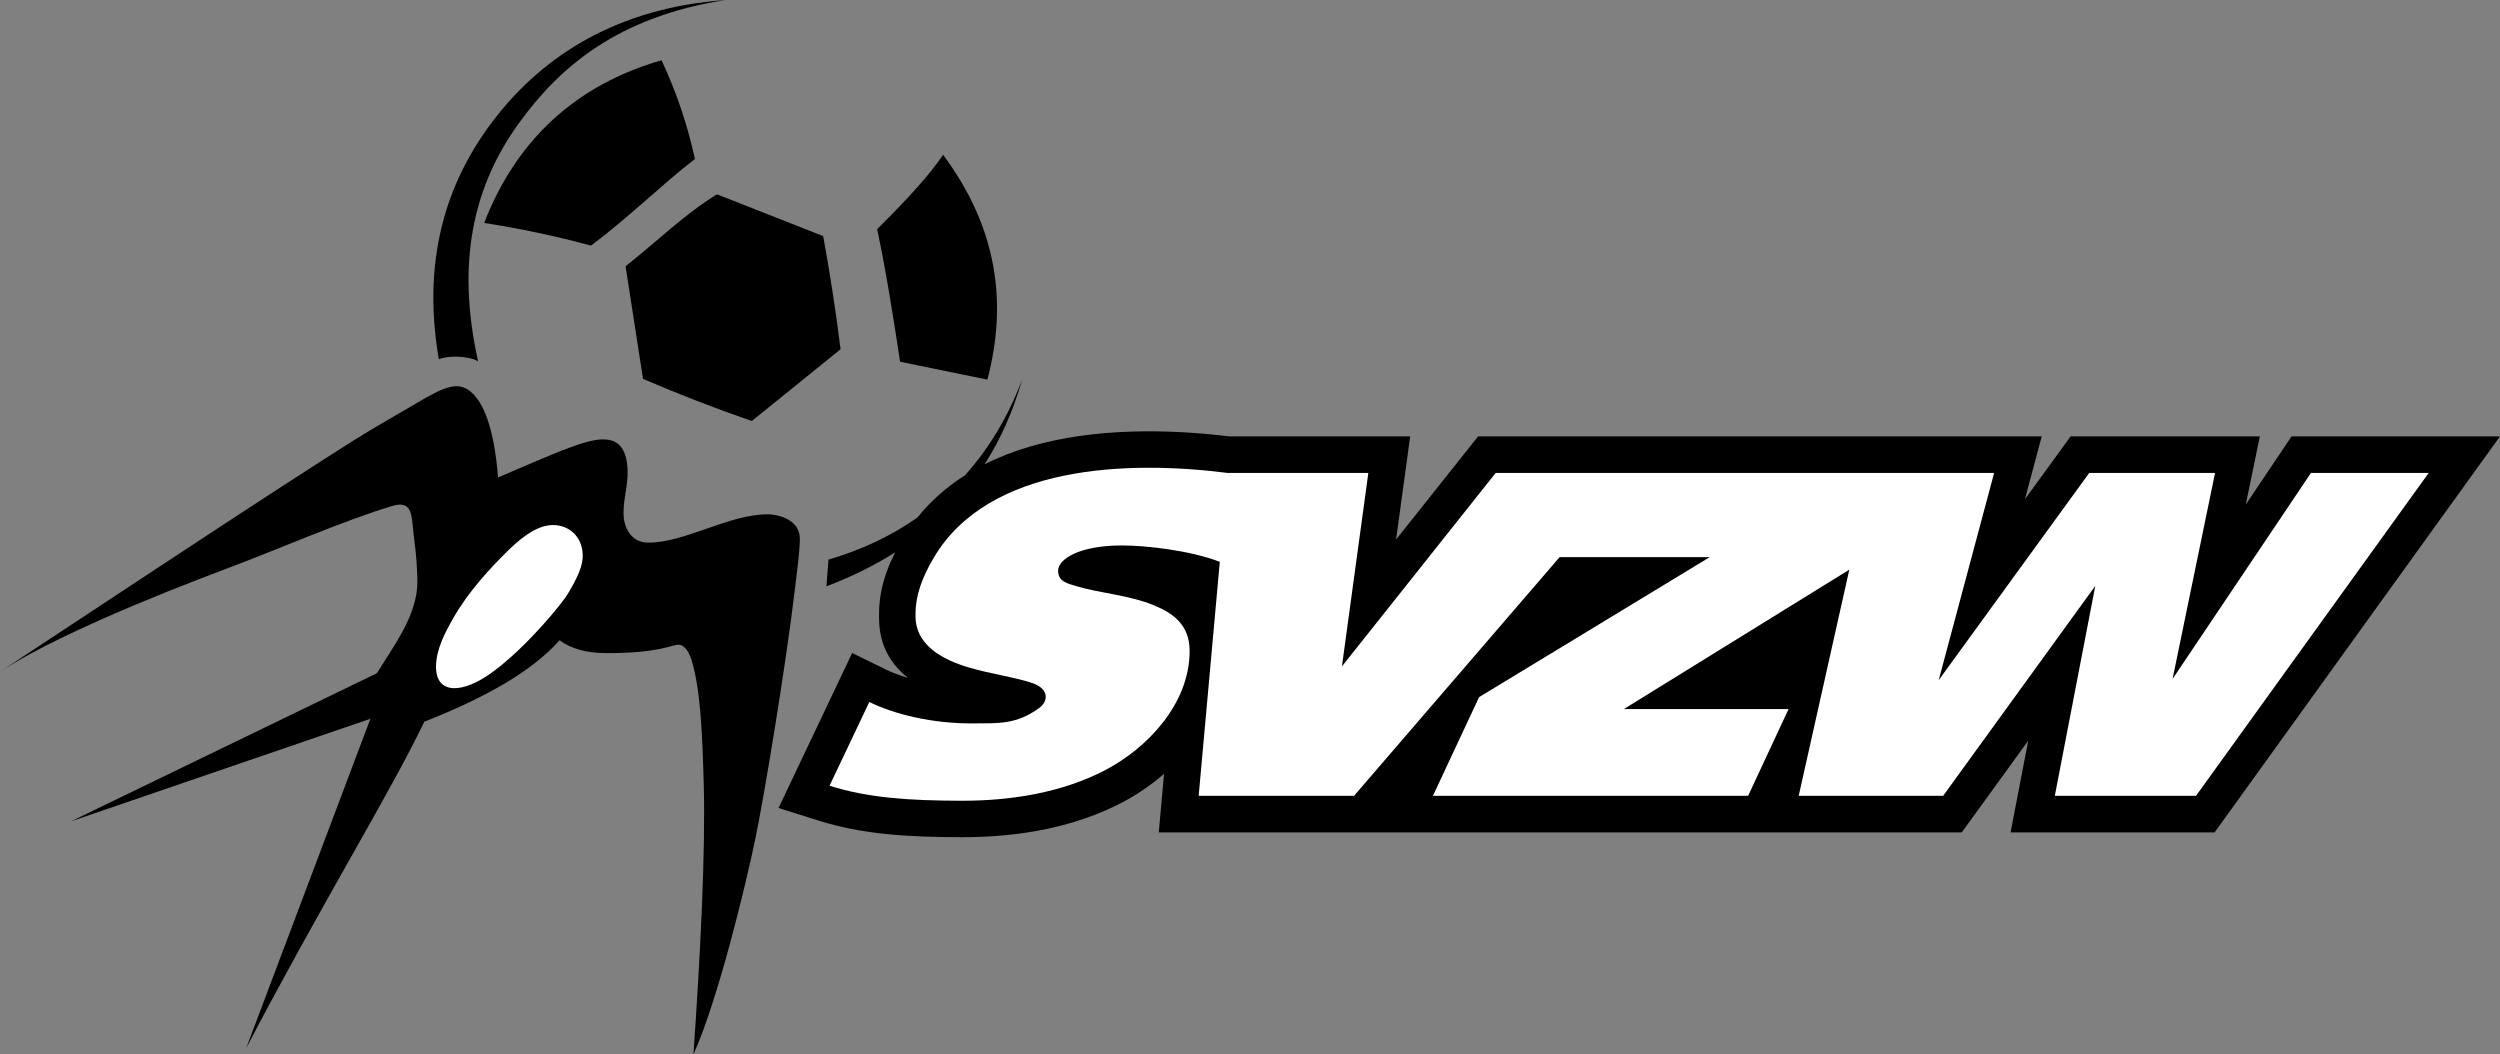 <?xml version="1.0" encoding="UTF-8"?>
<svg xmlns="http://www.w3.org/2000/svg" xmlns:xlink="http://www.w3.org/1999/xlink" width="387.97pt" height="163.62pt" viewBox="0 0 387.97 163.62" version="1.1">
<rect x="0" y="0" width="387.97" height="163.62" fill="#808080" stroke="none"/>
<defs>
<clipPath id="clip1">
  <path d="M 120 58 L 387.969 58 L 387.969 130 L 120 130 Z M 120 58 "/>
</clipPath>
<clipPath id="clip2">
  <path d="M 0 59 L 125 59 L 125 163.621 L 0 163.621 Z M 0 59 "/>
</clipPath>
</defs>
<g id="surface1">
<g clip-path="url(#clip1)" clip-rule="nonzero">
<path style=" stroke:none;fill-rule:nonzero;fill:rgb(0%,0%,0%);fill-opacity:1;" d="M 355.625 67.719 L 348.52 78.297 L 350.699 67.719 L 321.336 67.719 L 314.242 77.48 L 316.855 67.719 L 229.383 67.719 L 216.652 83.734 L 218.844 67.719 L 190.719 67.719 C 181.355 66.57 169.953 66.379 160.012 69.25 C 157.496 69.977 155.078 70.902 152.801 72.043 C 155.312 68.125 157.262 63.727 158.645 58.836 C 156.492 64.625 153.48 69.594 149.762 73.754 C 146.98 75.516 144.48 77.684 142.367 80.32 C 138.258 83.191 133.629 85.379 128.57 86.84 L 128.254 90.984 C 132.16 89.508 135.715 87.75 138.926 85.711 C 138.332 86.879 137.832 88.031 137.449 89.172 C 136.797 91.117 136.449 93.047 136.422 95.031 L 136.422 95.047 C 136.391 97.168 136.328 101.535 140.895 105.203 C 139.551 104.801 138.371 104.344 137.395 103.863 L 132.246 101.34 L 129.781 106.527 L 123.609 119.52 L 120.82 125.391 L 127.047 127.352 C 130.402 128.406 133.828 129.051 137.562 129.434 C 141.062 129.793 144.875 129.914 149.207 129.922 C 153.66 129.934 158.207 129.551 162.578 128.617 C 166.621 127.75 170.562 126.418 174.219 124.496 C 176.395 123.348 178.602 121.863 180.648 120.082 L 179.828 129.18 L 304.441 129.18 L 314.758 114.941 L 312.016 129.18 L 343.68 129.176 L 387.969 67.719 "/>
</g>
<g clip-path="url(#clip2)" clip-rule="nonzero">
<path style=" stroke:none;fill-rule:nonzero;fill:rgb(0%,0%,0%);fill-opacity:1;" d="M 124.129 83.715 C 124.195 80.434 120.41 79.812 119.129 79.812 C 113.109 79.812 106.305 84.211 100.645 84.211 C 97.539 84.211 96.75 81.281 96.762 79.637 C 96.777 77.07 97.477 75.348 97.391 72.926 C 97.164 66.562 92.516 67.949 88.406 69.461 C 85.336 70.594 80.199 72.859 77.297 74.09 C 76.648 66.203 75.027 62.68 73.301 61.016 C 71.145 58.938 68.895 60.059 64.484 62.66 C 62.07 64.086 57.949 66.41 54.879 68.344 C 40.934 77.141 13.309 95.512 0 104.254 C 8.016 98.973 23.598 92.582 35.441 88.141 C 43.086 85.273 53.508 80.719 60.867 78.523 C 63.43 77.758 63.828 79.137 64.043 81.508 C 64.18 83.031 64.516 85.426 64.594 86.605 C 64.746 88.789 64.91 90.691 64.574 92.418 C 63.734 96.73 61.25 100.023 58.488 104.477 L 11.012 127.465 L 57.48 111.547 L 38.207 162.656 C 50.023 140.066 60.555 123.051 65.852 111.996 C 75.109 108.359 82.512 104.25 86.836 99.359 C 88.551 100.637 90.965 101.367 94.203 101.359 C 102.473 101.352 104.211 100.035 105.328 100.055 C 105.906 100.066 106.773 100.617 107.34 102.5 C 108.73 107.113 108.988 113.875 109.211 121.617 C 109.504 132.02 108.699 148.113 107.613 163.621 C 111.391 155.332 115.809 137.09 117.297 129.793 C 118.621 123.289 121.879 103.859 123.363 91.402 C 123.742 88.223 124.086 85.727 124.129 83.715 "/>
</g>
<path style=" stroke:none;fill-rule:nonzero;fill:rgb(0%,0%,0%);fill-opacity:1;" d="M 153.23 58.914 C 156.336 47.117 154.871 35.484 146.359 24.02 C 144.355 27.008 140.93 30.805 136.121 35.559 C 137.492 41.988 138.605 49.027 139.684 56.137 "/>
<path style=" stroke:none;fill-rule:nonzero;fill:rgb(0%,0%,0%);fill-opacity:1;" d="M 97.082 41.32 L 99.789 58.797 C 105.285 61.156 110.969 63.375 116.676 65.336 L 130.445 54.195 C 129.715 48.309 128.812 42.441 127.746 36.641 L 111.27 30.156 C 106.289 33.184 101.812 37.598 97.082 41.32 "/>
<path style=" stroke:none;fill-rule:nonzero;fill:rgb(0%,0%,0%);fill-opacity:1;" d="M 75.137 34.598 C 80.684 35.461 86.207 36.625 91.711 38.117 C 97.344 33.938 102.91 28.449 107.848 24.68 C 106.734 19.59 105.074 14.48 102.66 9.352 C 89.531 13.137 80.191 21.559 75.137 34.598 "/>
<path style=" stroke:none;fill-rule:nonzero;fill:rgb(0%,0%,0%);fill-opacity:1;" d="M 74.195 56.074 C 70.773 40.754 73.426 28.867 80.594 19.023 C 86.816 10.477 95.734 2.641 112.559 0.004 C 95.742 1.219 84.441 8.652 76.984 18.145 C 69.758 27.344 65.289 39.453 68.102 55.758 C 69.422 55.152 72.668 55.18 74.195 56.074 "/>
<path style=" stroke:none;fill-rule:nonzero;fill:rgb(100%,100%,100%);fill-opacity:1;" d="M 186.02 123.5 L 189.297 87.195 C 184.734 85.41 177.777 84.648 174.117 84.648 C 167.484 84.648 164.207 86.766 164.207 88.566 C 164.207 90.277 165.68 90.555 167.172 91.004 C 170.688 92.062 175.18 92.332 179.086 93.941 C 182.098 95.18 184.637 97.004 184.617 101.07 C 184.582 109.328 177.961 116.121 171.578 119.48 C 164.863 123.016 156.859 124.285 149.207 124.266 C 140.996 124.246 134.723 123.82 128.734 121.938 L 134.906 108.941 C 138.695 110.801 144.629 112.34 151.223 112.262 C 154.816 112.223 157.672 112.496 161.285 109.863 C 162.609 108.902 162.91 107.027 160.383 106.07 C 158.082 105.199 153.574 104.562 150.23 103.551 C 141.965 101.055 142.051 96.801 142.078 95.098 C 142.117 92.367 143.078 89.656 144.883 86.59 C 153.41 72.117 175.016 71.422 190.543 73.398 L 212.348 73.398 L 208.25 103.418 L 232.109 73.398 L 309.465 73.398 L 300.863 105.551 L 324.223 73.398 L 343.75 73.398 L 337.156 105.363 L 358.629 73.398 L 376.902 73.398 L 340.797 123.5 L 318.883 123.5 L 325.164 90.922 L 301.555 123.5 L 279.137 123.5 L 286.988 88.41 L 252.012 110.035 L 277.566 110.035 L 271.289 123.5 L 222.375 123.5 L 229.535 108.188 L 265.324 86.465 L 242.031 86.465 L 210.133 123.5 "/>
<path style=" stroke:none;fill-rule:nonzero;fill:rgb(100%,100%,100%);fill-opacity:1;" d="M 67.664 103.48 C 67.664 107.828 71.809 107.676 76.367 104.348 C 81.727 100.438 87.25 93.605 88.07 92.238 C 89.625 89.648 90.5 87.777 90.43 86.043 C 90.309 83.164 88.242 81.551 85.984 81.484 C 83.844 81.426 81.578 82.77 78.941 85.348 C 76.082 88.148 72.723 91.754 70.352 95.91 C 69.086 98.125 67.664 100.793 67.664 103.48 "/>
</g>
</svg>
